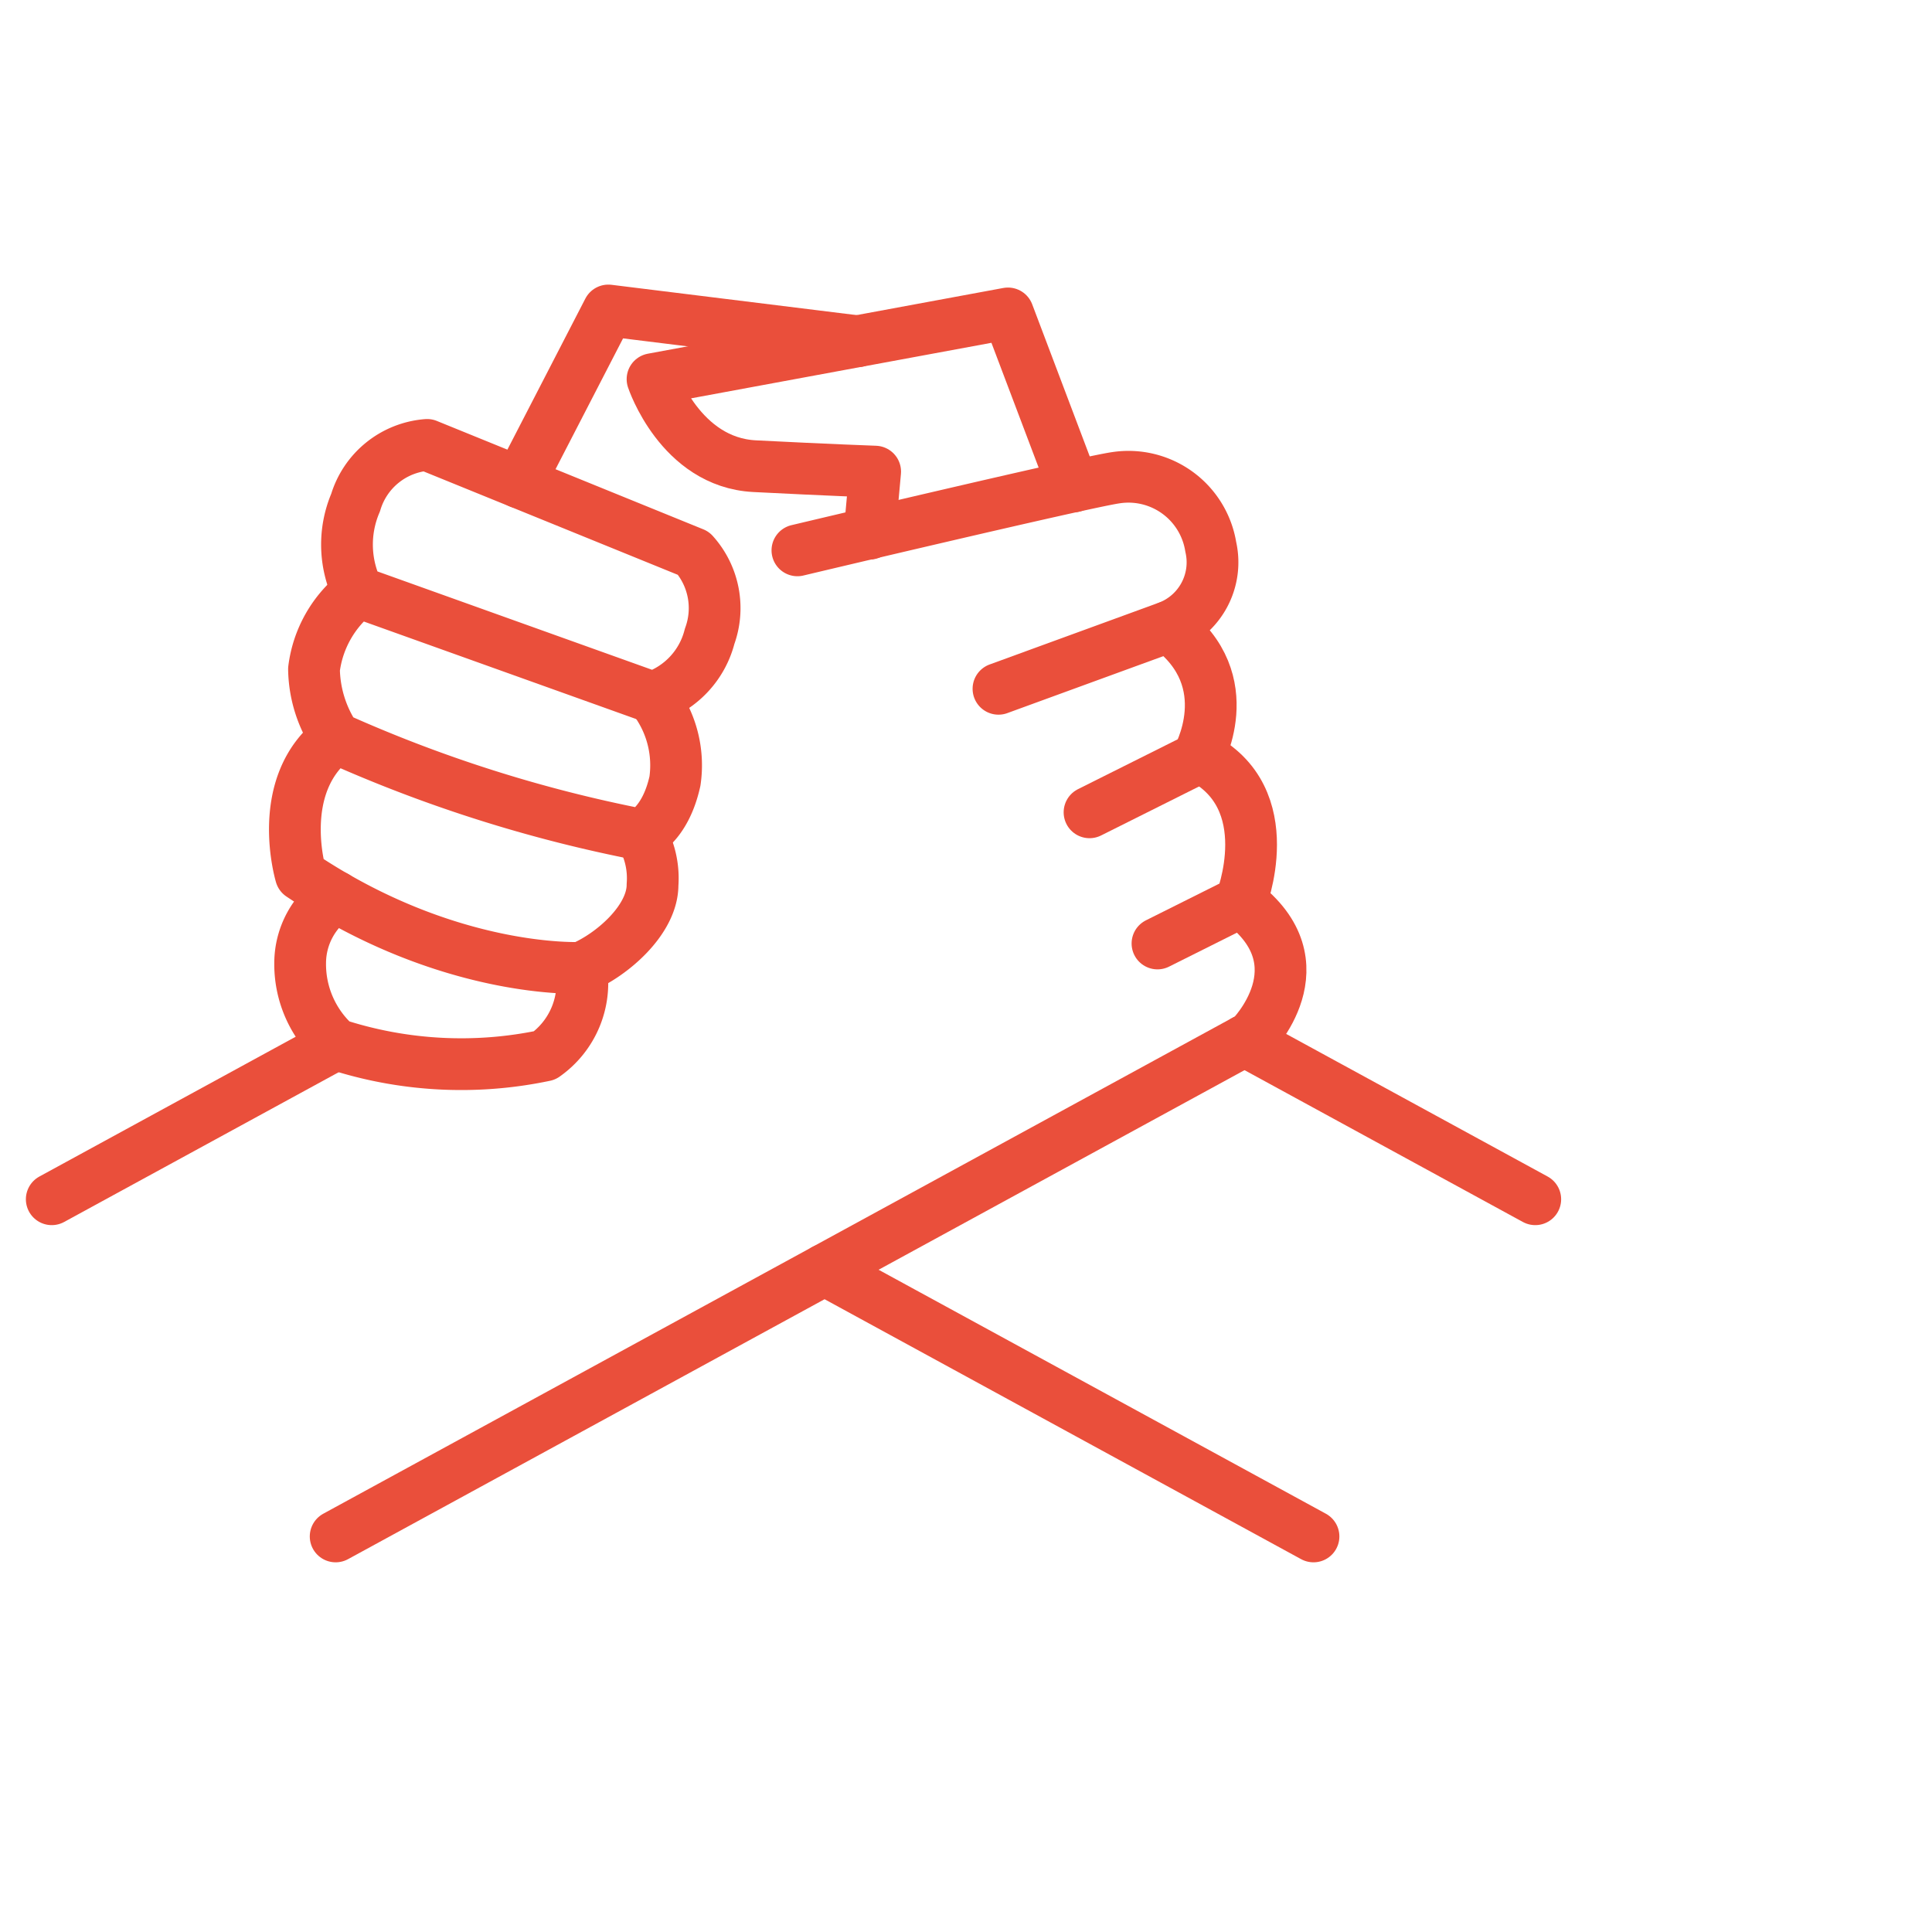<svg xmlns="http://www.w3.org/2000/svg" width="112" height="112" viewBox="0 0 112 112">
  <defs>
    <style>
      .cls-1, .cls-2, .cls-3 {
        fill: none;
      }

      .cls-2, .cls-3 {
        stroke: #ea4f3b;
        stroke-linecap: round;
        stroke-miterlimit: 10;
        stroke-width: 3px;
      }

      .cls-2 {
        stroke-linejoin: round;
      }
    </style>
  </defs>
  <g id="ico3" transform="translate(-1296 -6100)">
    <rect id="Rectangle_2298" data-name="Rectangle 2298" class="cls-1" width="112" height="112" transform="translate(1296 6100)"/>
    <g id="Group_310" data-name="Group 310" transform="translate(226.646 5605.924)">
      <g id="Group_266" data-name="Group 266" transform="translate(1136.454 537.916)">
        <path id="Path_207" data-name="Path 207" class="cls-2" d="M1125.5,544.355l4.824-2.412s2.412-6.031-2.412-8.443" transform="translate(-1125.5 -533.5)"/>
      </g>
      <g id="Group_267" data-name="Group 267" transform="translate(1132.515 530.41)">
        <path id="Path_208" data-name="Path 208" class="cls-2" d="M1122.234,538.034l6.246-3.124s2.591-4.476-1.664-7.634" transform="translate(-1122.234 -527.277)"/>
      </g>
      <path id="Path_209" data-name="Path 209" class="cls-2" d="M1119.85,532.356l9.86-3.6a4.008,4.008,0,0,0,2.446-4.627,4.833,4.833,0,0,0-5.487-4.011c-1.806.251-18.475,4.212-18.475,4.212" transform="translate(7.387 1.65)"/>
      <path id="Path_210" data-name="Path 210" class="cls-2" d="M1125.632,522.249l-3.795-10.032-20.606,3.81s1.6,4.824,5.916,5.045,6.99.315,6.99.315l-.327,3.6" transform="translate(5.951 0.029)"/>
      <path id="Path_211" data-name="Path 211" class="cls-2" d="M1091.186,518.536l15.447,6.283a4.75,4.75,0,0,1,.931,4.814,5.027,5.027,0,0,1-3.31,3.542l-17.068-6.113a6.186,6.186,0,0,1-.145-5.184A4.7,4.7,0,0,1,1091.186,518.536Z" transform="translate(2.928 1.332)"/>
      <path id="Path_212" data-name="Path 212" class="cls-2" d="M1104.585,531.718a6.348,6.348,0,0,1,1.3,4.847c-.568,2.573-1.972,3.108-1.972,3.108a81.018,81.018,0,0,1-17.7-5.616,7.314,7.314,0,0,1-1.253-3.976,6.7,6.7,0,0,1,2.556-4.476" transform="translate(2.597 2.789)"/>
      <path id="Path_213" data-name="Path 213" class="cls-2" d="M1104.106,538.229a5.018,5.018,0,0,1,.668,2.908c0,2.038-2.372,4.078-4.144,4.812,0,0-7.62.4-16.244-5.38,0,0-1.58-5.248,2.018-7.956" transform="translate(2.408 4.233)"/>
      <path id="Path_214" data-name="Path 214" class="cls-2" d="M1100.578,544.375a5.13,5.13,0,0,1-2.106,5.08,23.454,23.454,0,0,1-12.105-.649,6.235,6.235,0,0,1-2.073-4.715,4.654,4.654,0,0,1,2.059-3.843" transform="translate(2.46 5.807)"/>
      <g id="Group_268" data-name="Group 268" transform="translate(1072.354 546.359)">
        <path id="Path_215" data-name="Path 215" class="cls-2" d="M1138.466,540.5c4.824,3.618.6,7.84.6,7.84L1086,577.286" transform="translate(-1069.542 -540.5)"/>
        <line id="Line_1" data-name="Line 1" class="cls-3" x1="16.473" y2="8.985" transform="translate(0 8.254)"/>
      </g>
      <g id="Group_269" data-name="Group 269" transform="translate(1117.156 554.406)">
        <line id="Line_2" data-name="Line 2" class="cls-3" x2="28.343" y2="15.46" transform="translate(0 13.279)"/>
        <line id="Line_3" data-name="Line 3" class="cls-3" x2="16.853" y2="9.192" transform="translate(24.346)"/>
      </g>
      <path id="Path_216" data-name="Path 216" class="cls-2" d="M1094.839,522.047l5.147-9.972,14.44,1.786" transform="translate(4.634)"/>
    </g>
  </g>
</svg>
